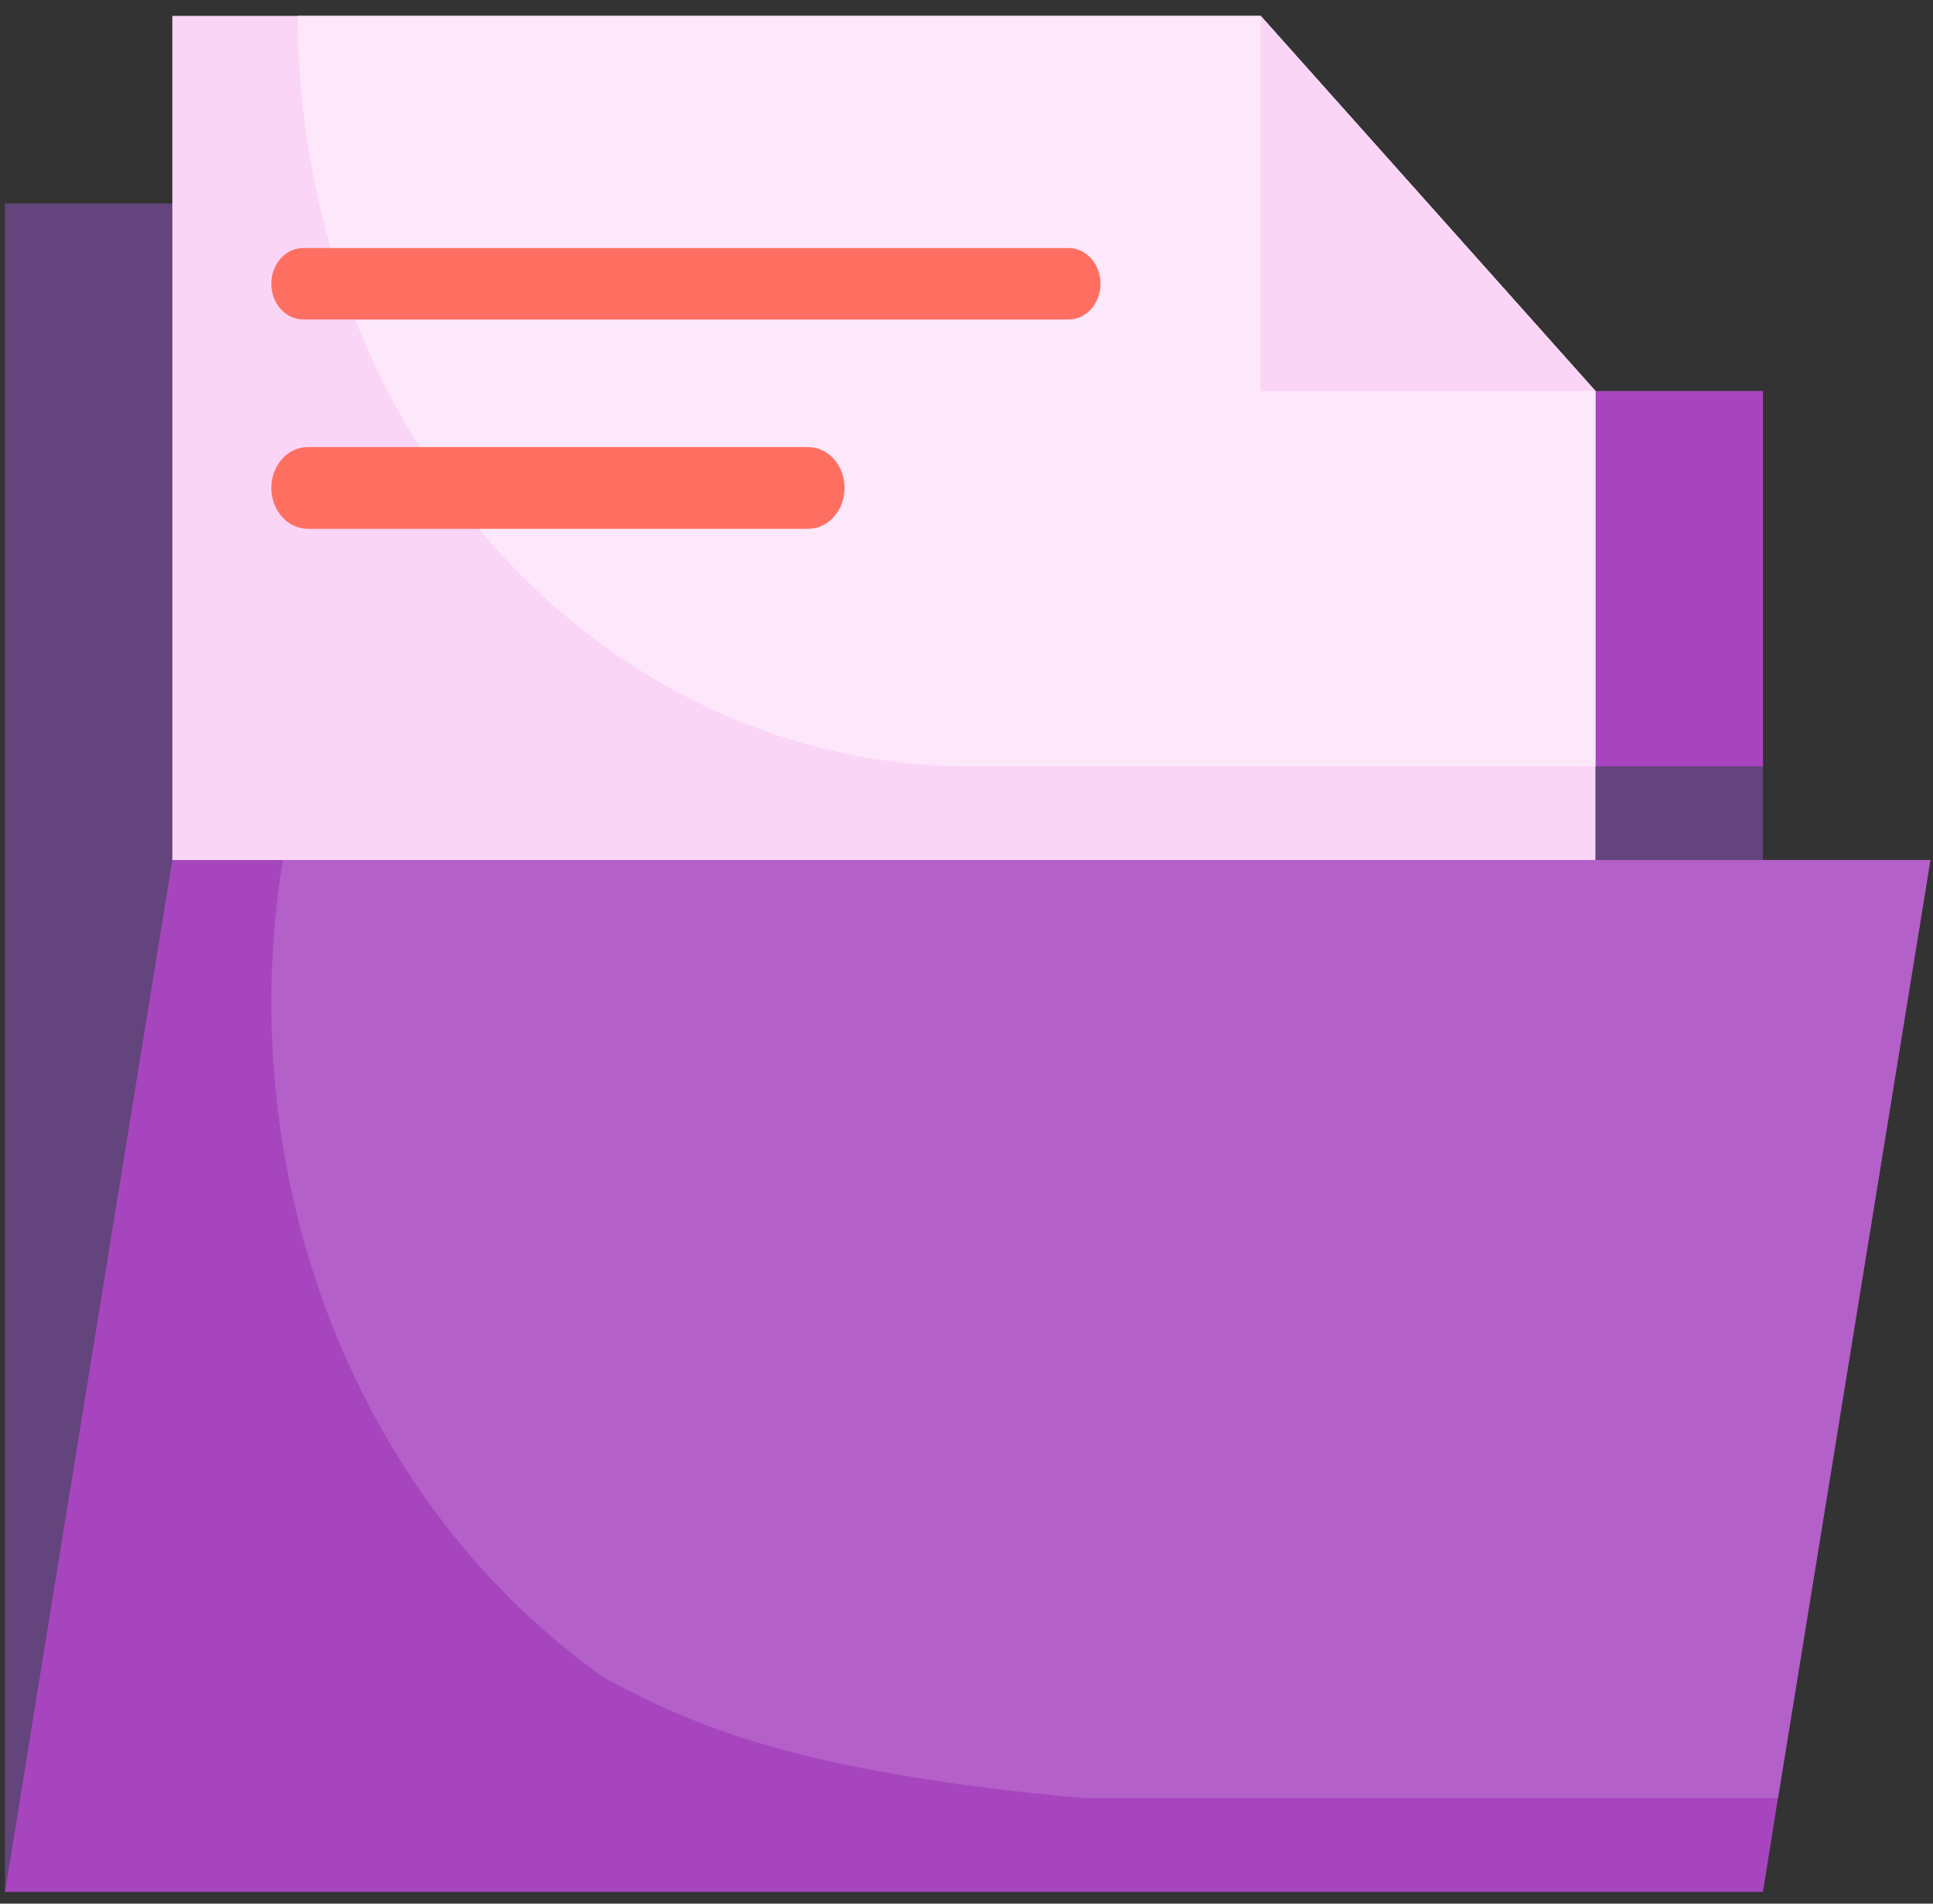 <svg width="65" height="64" viewBox="0 0 65 64" fill="none" xmlns="http://www.w3.org/2000/svg">
<rect x="0" y="0" width="65" height="64" fill="#333333" stroke="none"/>
<path d="M53.651 13.148H59.282V28.916H53.651V13.148Z" fill="#64447C"/>
<path d="M53.651 13.148H59.282V25.762H53.651V13.148Z" fill="#A745BF"/>
<path d="M6.152 6.841C6.152 34.608 6.921 22.009 0.165 63.605V6.841H6.152Z" fill="#64447C"/>
<path d="M64.912 28.916C59.408 62.769 59.971 59.284 59.282 63.605H0.165L5.795 28.916H64.912Z" fill="#A745BF"/>
<path d="M59.788 60.451L64.912 28.916H9.511C8.656 34.18 9.227 39.611 11.151 44.51C13.075 49.408 16.264 53.548 20.307 56.399C23.295 58.006 26.732 59.564 36.395 60.451H59.788Z" fill="#B360C8"/>
<path d="M53.651 13.148V28.916H5.795V0.533H42.391L53.651 13.148Z" fill="#FBD5F6"/>
<path d="M53.651 13.148V25.762H32.538C26.565 25.762 20.837 23.104 16.613 18.373C12.39 13.642 10.017 7.224 10.017 0.533H42.391L53.651 13.148Z" fill="#FDE7FA"/>
<path d="M35.934 10.741H10.196C9.604 10.741 9.124 10.203 9.124 9.54C9.124 8.876 9.604 8.339 10.196 8.339H35.934C36.526 8.339 37.006 8.876 37.006 9.54C37.006 10.203 36.526 10.741 35.934 10.741Z" fill="#FF6F61"/>
<path d="M27.175 17.778H10.35C9.673 17.778 9.124 17.163 9.124 16.405C9.124 15.646 9.673 15.031 10.35 15.031H27.175C27.852 15.031 28.4 15.646 28.4 16.405C28.4 17.163 27.852 17.778 27.175 17.778Z" fill="#FF6F61"/>
<path d="M53.651 13.148H42.391V0.533L53.651 13.148Z" fill="#FBD5F6"/>
</svg>
